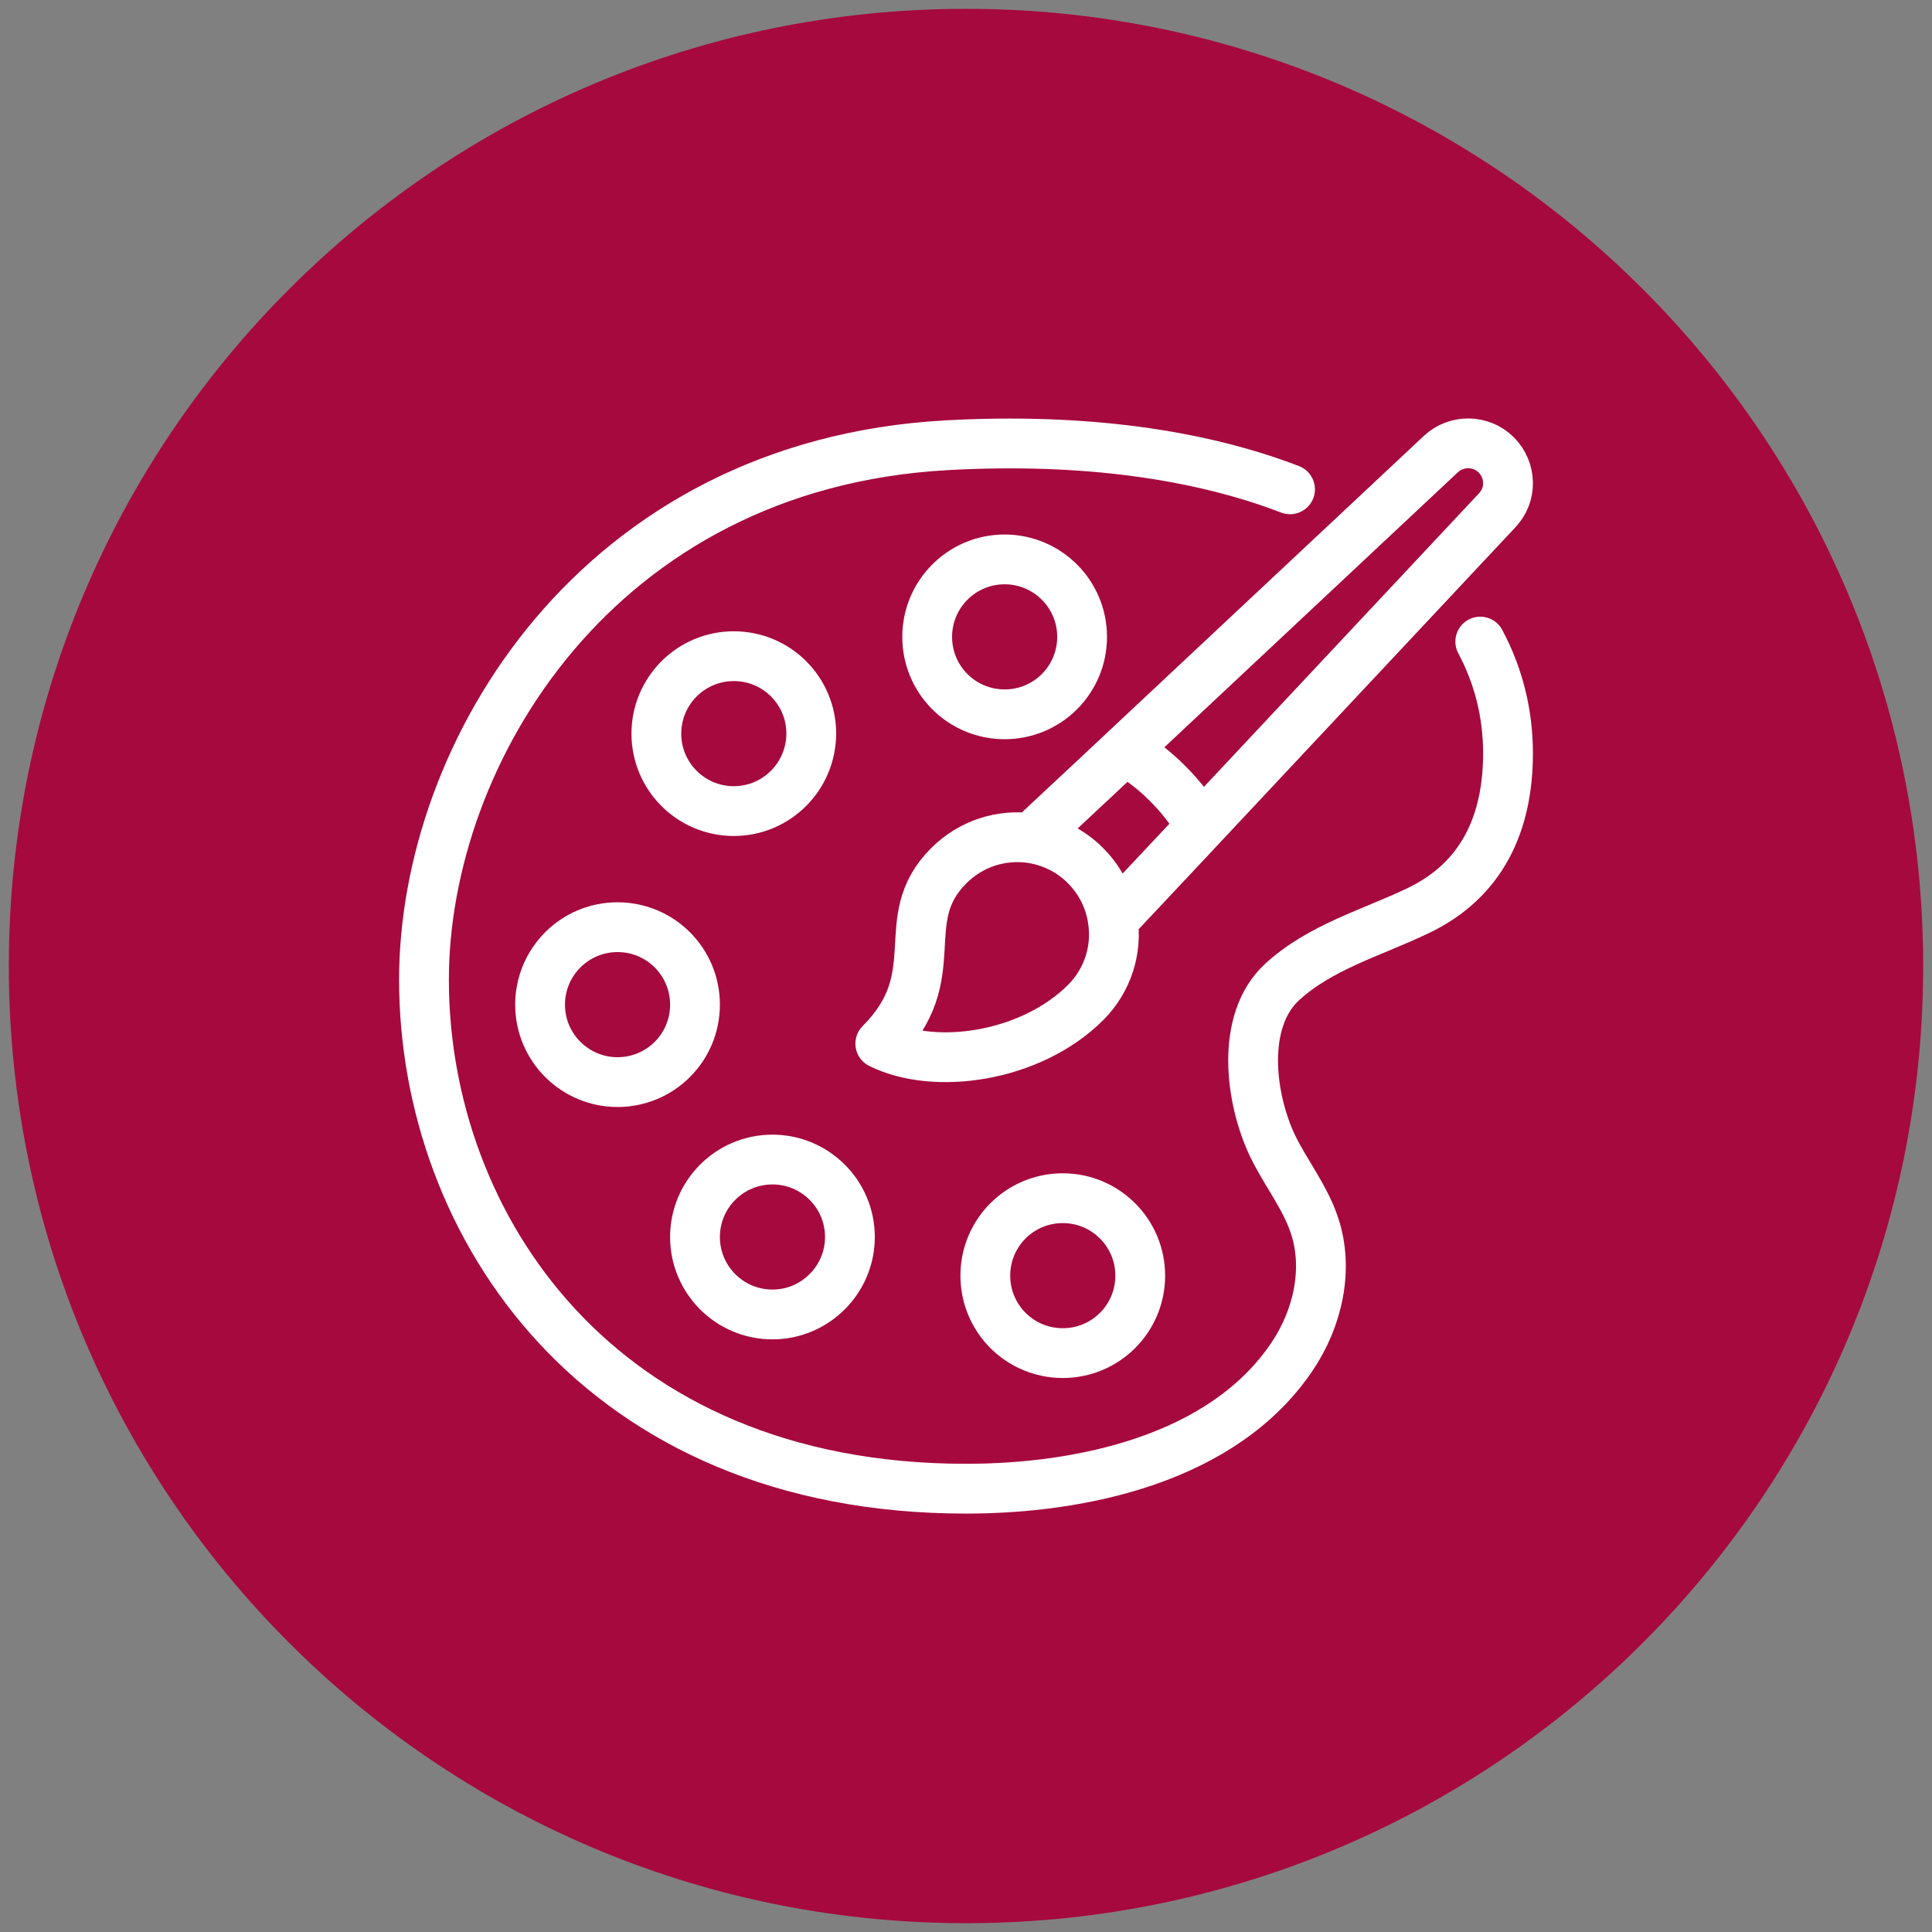 <?xml version="1.0" encoding="utf-8"?>
<!-- Generator: Adobe Illustrator 28.3.0, SVG Export Plug-In . SVG Version: 6.00 Build 0)  -->
<svg version="1.1" id="Laag_1" xmlns="http://www.w3.org/2000/svg" xmlns:xlink="http://www.w3.org/1999/xlink" x="0px" y="0px"
	 width="110px" height="110px" viewBox="0 0 110 110" style="enable-background:new 0 0 110 110;" xml:space="preserve">
<rect x="0" y="0" width="110" height="110" fill="#808080" stroke="none"/>
<g>
	<path style="fill:#A6093D;stroke:#A6093D;stroke-width:2.835;stroke-miterlimit:10;" d="M55,1.92C25.68,1.92,1.92,25.68,1.92,55
		c0,29.22,23.6,52.92,52.78,53.08h0.6c29.18-0.16,52.78-23.87,52.78-53.08C108.08,25.68,84.32,1.92,55,1.92z"/>
	<path style="fill:none;stroke:#FFFFFF;stroke-width:2.835;stroke-linecap:round;stroke-linejoin:round;stroke-miterlimit:10;" d="
		M61.81,57.08c-3.12,3.11-8.57,3.89-11.69,2.34c3.9-3.9,0.78-7.02,3.9-10.13c1.28-1.28,3.02-1.8,4.67-1.57
		c1.13,0.17,2.24,0.68,3.12,1.57s1.39,1.97,1.55,3.11C63.61,54.05,63.09,55.8,61.81,57.08z M64.04,42.72
		c0.88,0.52,1.71,1.15,2.45,1.9c0.74,0.74,1.38,1.56,1.88,2.45 M63.36,52.4l3.42-3.64l18.45-19.69c0.43-0.45,0.64-1.01,0.63-1.59
		c-0.01-0.57-0.23-1.14-0.67-1.58c-0.86-0.86-2.27-0.88-3.16-0.04L62.33,44.32l-3.64,3.4 M43.98,74.84c-2.43,0-4.41-1.97-4.41-4.41
		c0-2.43,1.97-4.41,4.41-4.41c2.43,0,4.41,1.97,4.41,4.41C48.39,72.86,46.41,74.84,43.98,74.84z M35.16,61.61
		c-2.43,0-4.41-1.97-4.41-4.41c0-2.43,1.97-4.41,4.41-4.41c2.44,0,4.41,1.97,4.41,4.41C39.57,59.64,37.6,61.61,35.16,61.61z
		 M41.78,46.18c-2.43,0-4.41-1.97-4.41-4.41c0-2.43,1.97-4.41,4.41-4.41c2.44,0,4.41,1.97,4.41,4.41
		C46.18,44.21,44.21,46.18,41.78,46.18z M57.2,40.67c-2.44,0-4.41-1.97-4.41-4.41c0-2.43,1.97-4.41,4.41-4.41
		c2.43,0,4.41,1.97,4.41,4.41C61.61,38.7,59.64,40.67,57.2,40.67z M60.51,77.04c-2.44,0-4.41-1.97-4.41-4.41
		c0-2.44,1.97-4.41,4.41-4.41c2.43,0,4.41,1.97,4.41,4.41C64.92,75.07,62.95,77.04,60.51,77.04z M84.28,36.53
		c1.04,1.95,1.58,4.09,1.58,6.36c0,3.97-1.47,7.22-5.12,8.96c-2.62,1.26-5.57,2.06-7.75,4.07c-2.38,2.2-1.82,6.62-0.54,9.31
		c0.74,1.54,1.85,2.91,2.39,4.54c0.83,2.48,0.19,5.29-1.27,7.46c-3.92,5.84-12.01,7.53-18.57,7.53c-20.94,0-30.86-15.03-30.86-28.98
		c0-12.88,9.83-29.33,29.76-30.43c7.8-0.43,14.4,0.53,19.55,2.51"/>
</g>
</svg>
